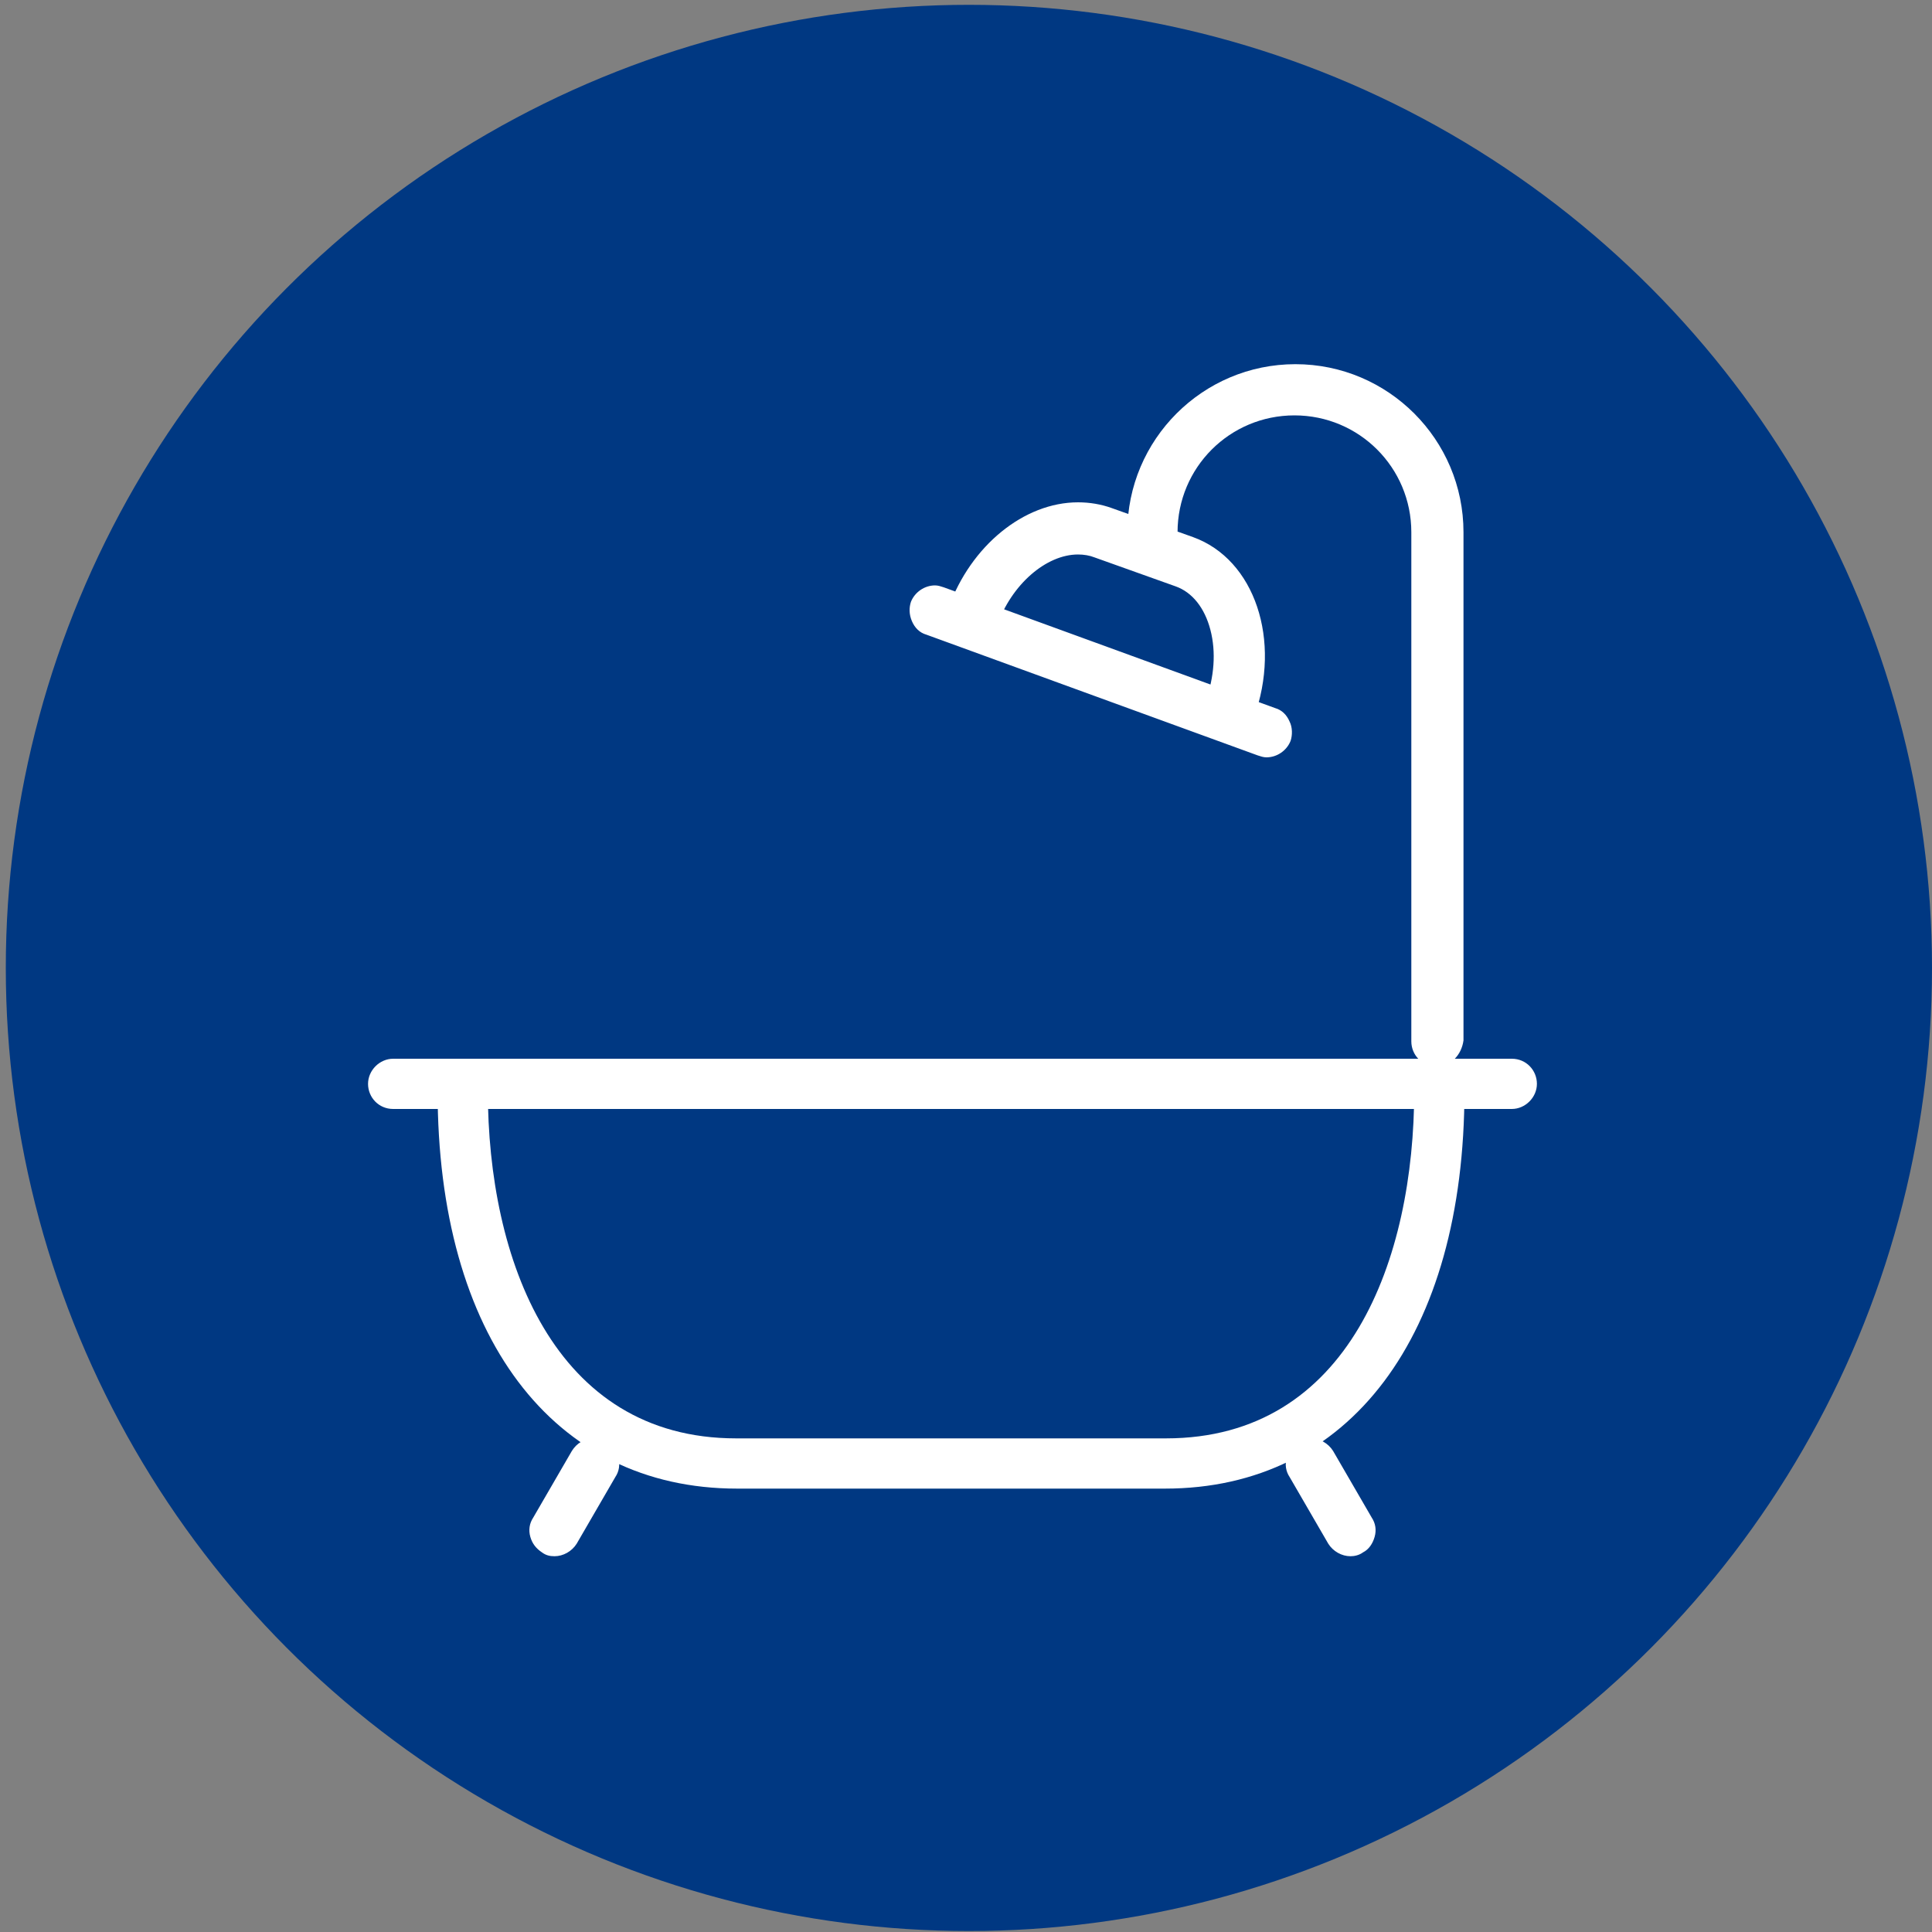 <?xml version="1.0" encoding="utf-8"?>
<!-- Generator: Adobe Illustrator 21.1.0, SVG Export Plug-In . SVG Version: 6.00 Build 0)  -->
<svg version="1.1" id="logo" xmlns="http://www.w3.org/2000/svg" xmlns:xlink="http://www.w3.org/1999/xlink" x="0px" y="0px"
	 width="200px" height="200px" viewBox="0 0 200 200" style="enable-background:new 0 0 200 200;" xml:space="preserve">
<rect x="0" y="0" width="200" height="200" fill="#808080" stroke="none"/>
<style type="text/css">
	.st0{fill:#003882;}
	.st1{fill:#FFFFFF;}
</style>
<circle class="st0" cx="100.3" cy="100.2" r="99.7"/>
<path class="st1" d="M76.3,154.1c-19.1,0-31-15.8-31-41.2c0-1.5,1.2-2.6,2.6-2.6c1.5,0,2.6,1.2,2.6,2.6c0,17.4,6.8,36,25.7,36h44.5
	c19,0,25.7-18.6,25.7-36c0-1.5,1.2-2.6,2.6-2.6s2.6,1.2,2.6,2.6c0,25.4-11.9,41.2-31,41.2H76.3z M40.7,114.8c-1.5,0-2.6-1.2-2.6-2.6
	s1.2-2.6,2.6-2.6h115.8c1.5,0,2.6,1.2,2.6,2.6s-1.2,2.6-2.6,2.6H40.7z M57.4,161.1c-0.5,0-0.9-0.1-1.3-0.4c-0.6-0.4-1-0.9-1.2-1.6
	c-0.2-0.7-0.1-1.4,0.3-2l4-6.9c0.5-0.8,1.3-1.3,2.3-1.3c0.5,0,0.9,0.1,1.3,0.4c0.6,0.4,1,0.9,1.2,1.6c0.2,0.7,0.1,1.4-0.3,2l-4,6.9
	C59.2,160.6,58.3,161.1,57.4,161.1z M139.8,161.1c-0.9,0-1.8-0.5-2.3-1.3l-4-6.9c-0.4-0.6-0.5-1.3-0.3-2s0.6-1.3,1.2-1.6
	c0.4-0.2,0.9-0.4,1.3-0.4c0.9,0,1.8,0.5,2.3,1.3l4,6.9c0.4,0.6,0.5,1.3,0.3,2s-0.6,1.3-1.2,1.6C140.7,161,140.2,161.1,139.8,161.1z
	 M148.7,110.4c-1.5,0-2.6-1.2-2.6-2.6V55.1c0-6.7-5.4-12.1-12.1-12.1s-12.1,5.4-12.1,12.1c0,1.5-1.2,2.6-2.6,2.6s-2.6-1.2-2.6-2.6
	c0-9.6,7.8-17.4,17.4-17.4s17.4,7.8,17.4,17.4v52.6C151.3,109.2,150.2,110.4,148.7,110.4z M127.3,76.2c-0.3,0-0.6-0.1-0.9-0.2
	c-0.7-0.2-1.2-0.7-1.5-1.4c-0.3-0.6-0.3-1.4-0.1-2c0.9-2.5,1.1-5.1,0.5-7.4c-0.6-2.3-1.9-3.9-3.6-4.5l-8.4-3
	c-0.5-0.2-1.1-0.3-1.7-0.3c-3.3,0-6.9,3.1-8.4,7.4c-0.4,1-1.4,1.7-2.5,1.7c-0.3,0-0.6-0.1-0.9-0.2c-1.4-0.5-2.1-2-1.6-3.4
	c2.3-6.4,7.8-10.9,13.4-10.9c1.2,0,2.4,0.2,3.5,0.6l8.4,3c6.4,2.3,9.2,10.7,6.3,18.7C129.5,75.5,128.5,76.2,127.3,76.2z M131.1,78.4
	c-0.3,0-0.6-0.1-0.9-0.2L95.9,65.7c-0.7-0.2-1.2-0.7-1.5-1.4s-0.3-1.4-0.1-2c0.4-1,1.4-1.7,2.5-1.7c0.3,0,0.6,0.1,0.9,0.2L132,73.3
	c0.7,0.2,1.2,0.7,1.5,1.4c0.3,0.6,0.3,1.4,0.1,2C133.2,77.7,132.2,78.4,131.1,78.4z"/>
</svg>
